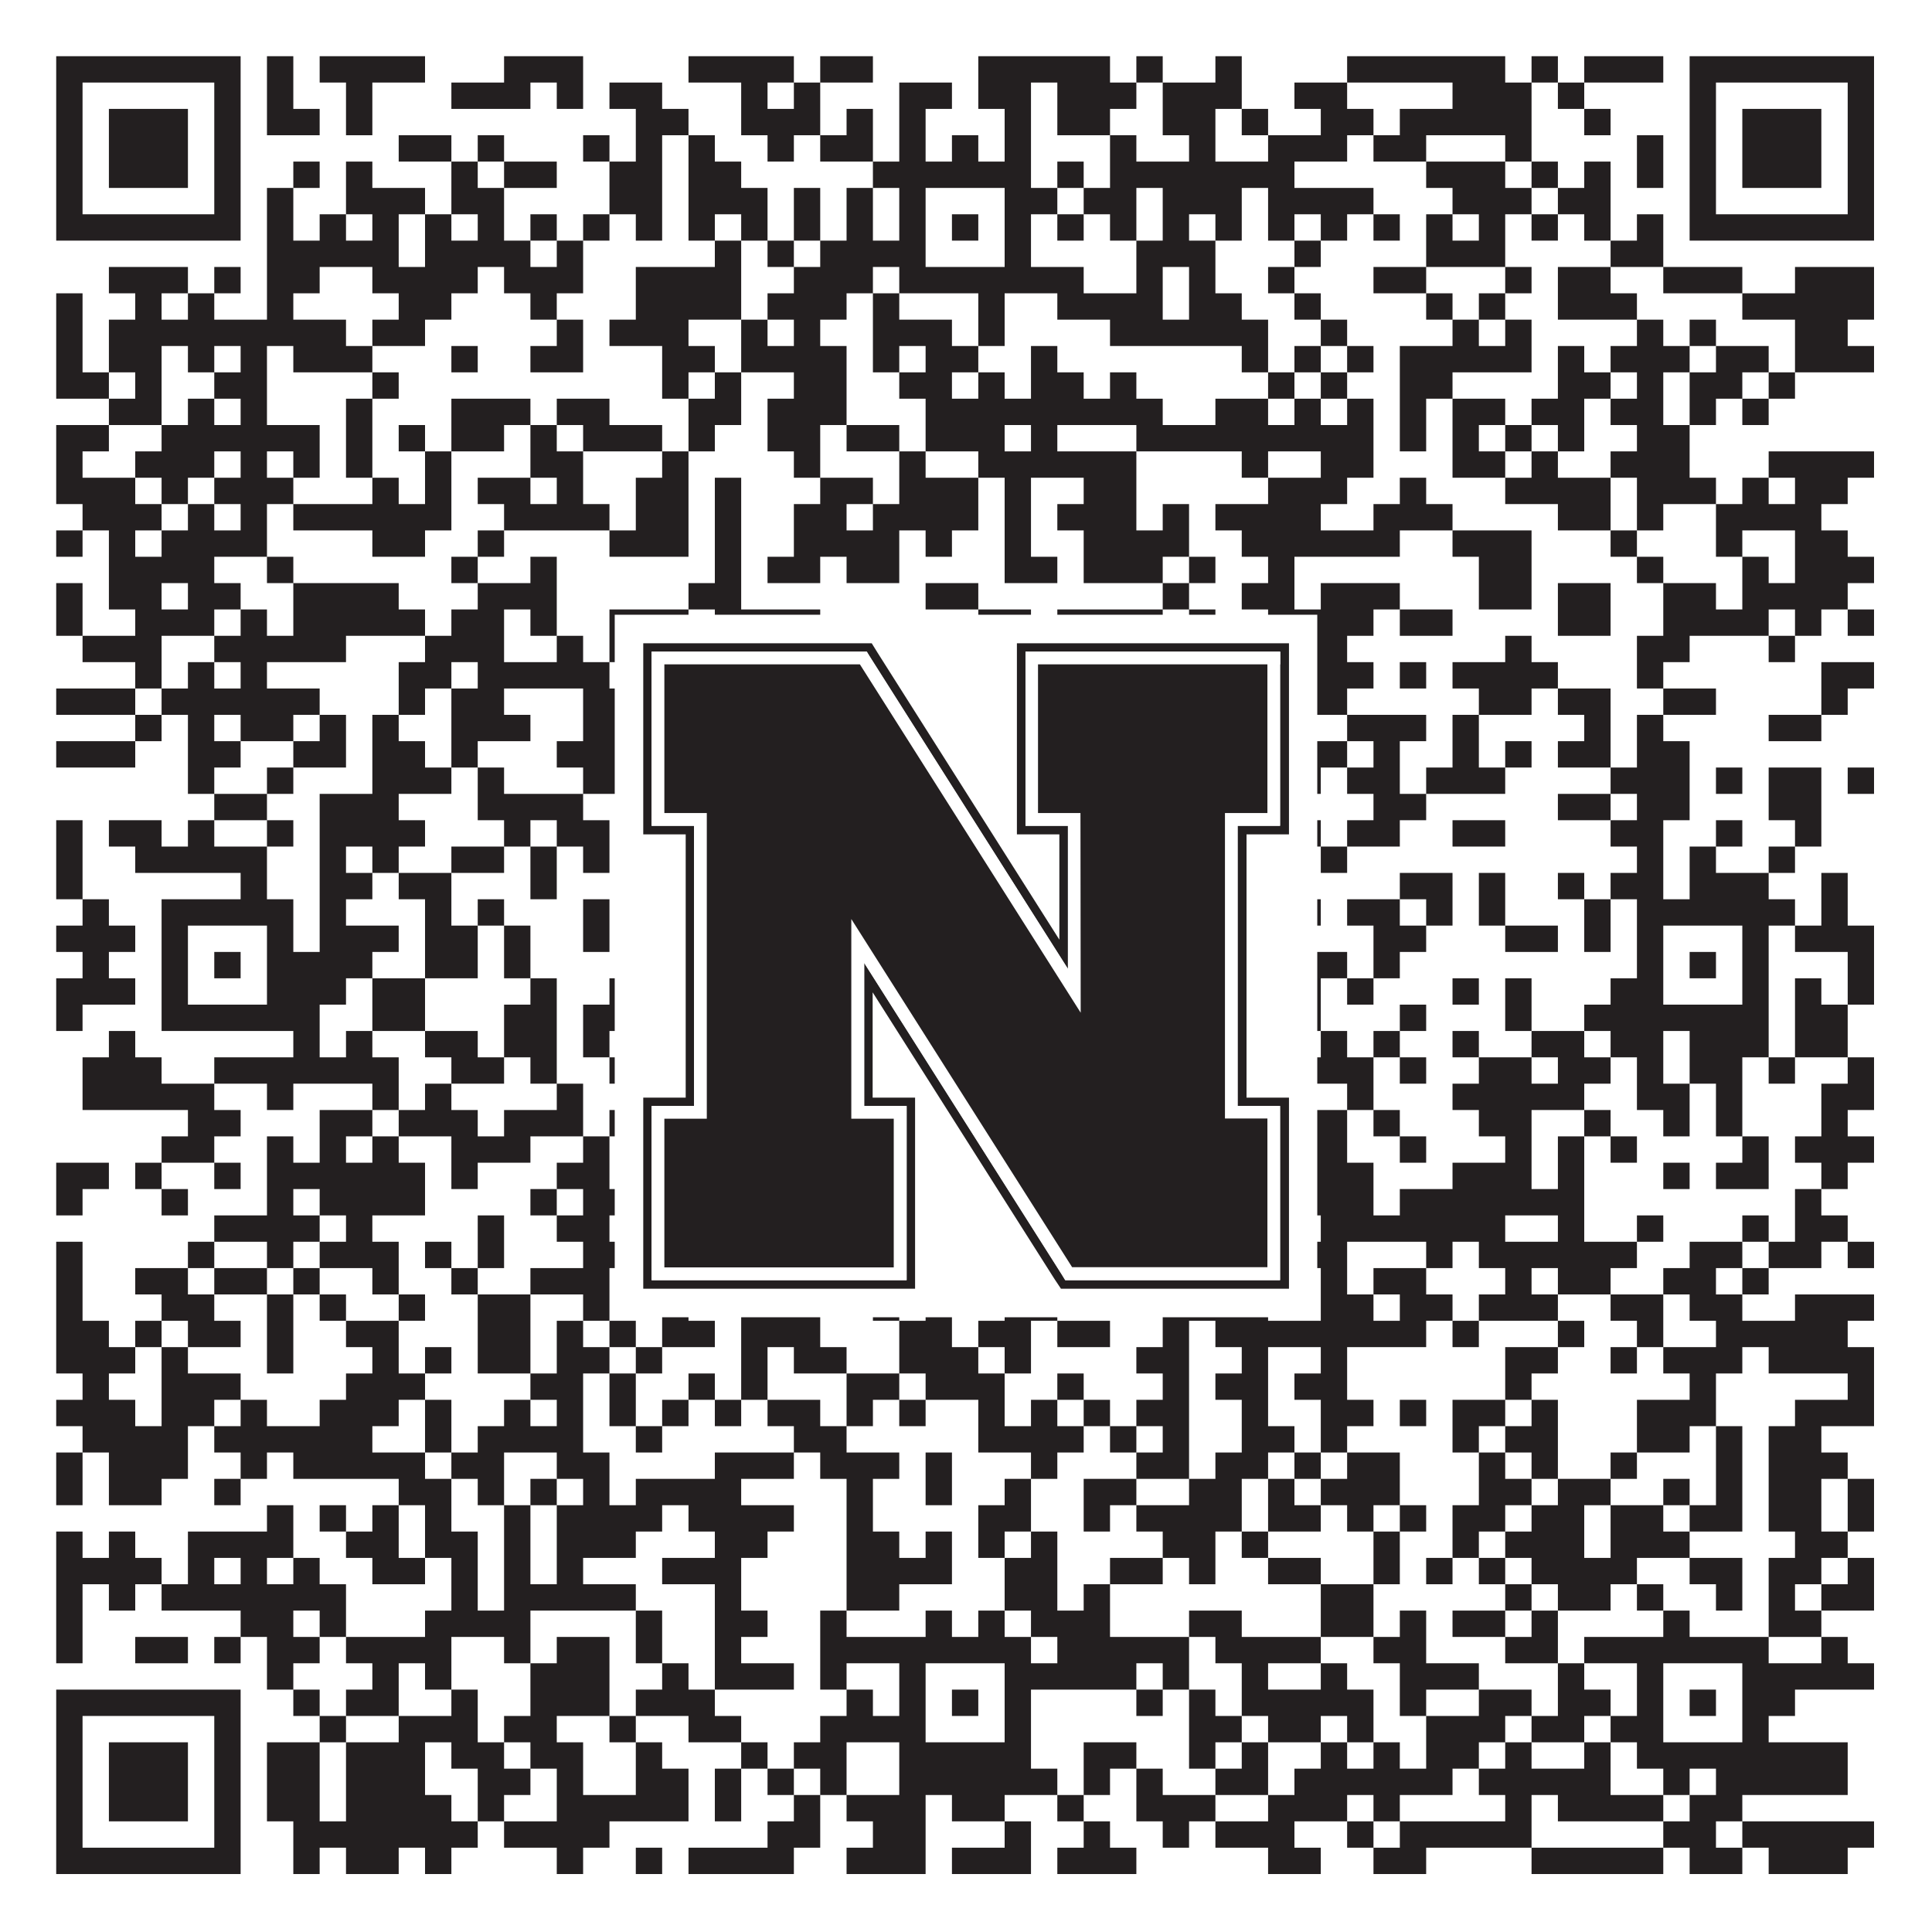 <?xml version="1.0"?>
<svg xmlns="http://www.w3.org/2000/svg" xmlns:xlink="http://www.w3.org/1999/xlink" version="1.1" width="1100px" height="1100px" viewBox="0 0 1100 1100"><rect x="0" y="0" width="1100" height="1100" fill="#ffffff" fill-opacity="1"/><path fill="#231f20" fill-opacity="1" d="M32,32L137,32L137,47L32,47ZM152,32L167,32L167,47L152,47ZM182,32L242,32L242,47L182,47ZM287,32L332,32L332,47L287,47ZM392,32L452,32L452,47L392,47ZM467,32L497,32L497,47L467,47ZM557,32L632,32L632,47L557,47ZM647,32L662,32L662,47L647,47ZM692,32L707,32L707,47L692,47ZM767,32L857,32L857,47L767,47ZM872,32L887,32L887,47L872,47ZM902,32L947,32L947,47L902,47ZM962,32L1067,32L1067,47L962,47ZM32,47L47,47L47,62L32,62ZM122,47L137,47L137,62L122,62ZM152,47L167,47L167,62L152,62ZM197,47L212,47L212,62L197,62ZM257,47L302,47L302,62L257,62ZM317,47L332,47L332,62L317,62ZM347,47L377,47L377,62L347,62ZM422,47L437,47L437,62L422,62ZM452,47L467,47L467,62L452,62ZM512,47L542,47L542,62L512,62ZM557,47L587,47L587,62L557,62ZM602,47L647,47L647,62L602,62ZM662,47L707,47L707,62L662,62ZM737,47L767,47L767,62L737,62ZM827,47L872,47L872,62L827,62ZM887,47L902,47L902,62L887,62ZM962,47L977,47L977,62L962,62ZM1052,47L1067,47L1067,62L1052,62ZM32,62L47,62L47,77L32,77ZM62,62L107,62L107,77L62,77ZM122,62L137,62L137,77L122,77ZM152,62L182,62L182,77L152,77ZM197,62L212,62L212,77L197,77ZM362,62L392,62L392,77L362,77ZM422,62L467,62L467,77L422,77ZM482,62L497,62L497,77L482,77ZM512,62L527,62L527,77L512,77ZM572,62L587,62L587,77L572,77ZM602,62L632,62L632,77L602,77ZM662,62L692,62L692,77L662,77ZM707,62L722,62L722,77L707,77ZM752,62L782,62L782,77L752,77ZM797,62L872,62L872,77L797,77ZM902,62L917,62L917,77L902,77ZM962,62L977,62L977,77L962,77ZM992,62L1037,62L1037,77L992,77ZM1052,62L1067,62L1067,77L1052,77ZM32,77L47,77L47,92L32,92ZM62,77L107,77L107,92L62,92ZM122,77L137,77L137,92L122,92ZM227,77L257,77L257,92L227,92ZM272,77L287,77L287,92L272,92ZM332,77L347,77L347,92L332,92ZM362,77L377,77L377,92L362,92ZM392,77L407,77L407,92L392,92ZM437,77L452,77L452,92L437,92ZM467,77L497,77L497,92L467,92ZM512,77L527,77L527,92L512,92ZM542,77L557,77L557,92L542,92ZM572,77L587,77L587,92L572,92ZM632,77L647,77L647,92L632,92ZM677,77L692,77L692,92L677,92ZM722,77L767,77L767,92L722,92ZM782,77L812,77L812,92L782,92ZM857,77L872,77L872,92L857,92ZM932,77L947,77L947,92L932,92ZM962,77L977,77L977,92L962,92ZM992,77L1037,77L1037,92L992,92ZM1052,77L1067,77L1067,92L1052,92ZM32,92L47,92L47,107L32,107ZM62,92L107,92L107,107L62,107ZM122,92L137,92L137,107L122,107ZM167,92L182,92L182,107L167,107ZM197,92L212,92L212,107L197,107ZM257,92L272,92L272,107L257,107ZM287,92L317,92L317,107L287,107ZM347,92L377,92L377,107L347,107ZM392,92L422,92L422,107L392,107ZM497,92L587,92L587,107L497,107ZM602,92L617,92L617,107L602,107ZM632,92L737,92L737,107L632,107ZM812,92L857,92L857,107L812,107ZM872,92L887,92L887,107L872,107ZM902,92L917,92L917,107L902,107ZM932,92L947,92L947,107L932,107ZM962,92L977,92L977,107L962,107ZM992,92L1037,92L1037,107L992,107ZM1052,92L1067,92L1067,107L1052,107ZM32,107L47,107L47,122L32,122ZM122,107L137,107L137,122L122,122ZM152,107L167,107L167,122L152,122ZM197,107L242,107L242,122L197,122ZM257,107L287,107L287,122L257,122ZM347,107L377,107L377,122L347,122ZM392,107L437,107L437,122L392,122ZM452,107L467,107L467,122L452,122ZM482,107L497,107L497,122L482,122ZM512,107L527,107L527,122L512,122ZM572,107L602,107L602,122L572,122ZM617,107L647,107L647,122L617,122ZM662,107L707,107L707,122L662,122ZM722,107L782,107L782,122L722,122ZM827,107L872,107L872,122L827,122ZM887,107L917,107L917,122L887,122ZM962,107L977,107L977,122L962,122ZM1052,107L1067,107L1067,122L1052,122ZM32,122L137,122L137,137L32,137ZM152,122L167,122L167,137L152,137ZM182,122L197,122L197,137L182,137ZM212,122L227,122L227,137L212,137ZM242,122L257,122L257,137L242,137ZM272,122L287,122L287,137L272,137ZM302,122L317,122L317,137L302,137ZM332,122L347,122L347,137L332,137ZM362,122L377,122L377,137L362,137ZM392,122L407,122L407,137L392,137ZM422,122L437,122L437,137L422,137ZM452,122L467,122L467,137L452,137ZM482,122L497,122L497,137L482,137ZM512,122L527,122L527,137L512,137ZM542,122L557,122L557,137L542,137ZM572,122L587,122L587,137L572,137ZM602,122L617,122L617,137L602,137ZM632,122L647,122L647,137L632,137ZM662,122L677,122L677,137L662,137ZM692,122L707,122L707,137L692,137ZM722,122L737,122L737,137L722,137ZM752,122L767,122L767,137L752,137ZM782,122L797,122L797,137L782,137ZM812,122L827,122L827,137L812,137ZM842,122L857,122L857,137L842,137ZM872,122L887,122L887,137L872,137ZM902,122L917,122L917,137L902,137ZM932,122L947,122L947,137L932,137ZM962,122L1067,122L1067,137L962,137ZM152,137L227,137L227,152L152,152ZM242,137L302,137L302,152L242,152ZM317,137L332,137L332,152L317,152ZM407,137L422,137L422,152L407,152ZM437,137L452,137L452,152L437,152ZM467,137L527,137L527,152L467,152ZM572,137L587,137L587,152L572,152ZM647,137L692,137L692,152L647,152ZM737,137L752,137L752,152L737,152ZM812,137L857,137L857,152L812,152ZM917,137L947,137L947,152L917,152ZM62,152L107,152L107,167L62,167ZM122,152L137,152L137,167L122,167ZM152,152L182,152L182,167L152,167ZM212,152L272,152L272,167L212,167ZM287,152L332,152L332,167L287,167ZM362,152L422,152L422,167L362,167ZM452,152L497,152L497,167L452,167ZM512,152L617,152L617,167L512,167ZM647,152L662,152L662,167L647,167ZM677,152L692,152L692,167L677,167ZM722,152L737,152L737,167L722,167ZM782,152L812,152L812,167L782,167ZM857,152L872,152L872,167L857,167ZM887,152L917,152L917,167L887,167ZM947,152L992,152L992,167L947,167ZM1022,152L1067,152L1067,167L1022,167ZM32,167L47,167L47,182L32,182ZM77,167L92,167L92,182L77,182ZM107,167L122,167L122,182L107,182ZM152,167L167,167L167,182L152,182ZM227,167L257,167L257,182L227,182ZM302,167L317,167L317,182L302,182ZM362,167L422,167L422,182L362,182ZM437,167L482,167L482,182L437,182ZM497,167L512,167L512,182L497,182ZM557,167L572,167L572,182L557,182ZM602,167L662,167L662,182L602,182ZM677,167L707,167L707,182L677,182ZM737,167L752,167L752,182L737,182ZM812,167L827,167L827,182L812,182ZM842,167L857,167L857,182L842,182ZM887,167L932,167L932,182L887,182ZM992,167L1067,167L1067,182L992,182ZM32,182L47,182L47,197L32,197ZM62,182L197,182L197,197L62,197ZM212,182L242,182L242,197L212,197ZM317,182L332,182L332,197L317,197ZM347,182L392,182L392,197L347,197ZM422,182L437,182L437,197L422,197ZM452,182L467,182L467,197L452,197ZM497,182L542,182L542,197L497,197ZM557,182L572,182L572,197L557,197ZM632,182L722,182L722,197L632,197ZM752,182L767,182L767,197L752,197ZM827,182L842,182L842,197L827,197ZM857,182L872,182L872,197L857,197ZM932,182L947,182L947,197L932,197ZM962,182L977,182L977,197L962,197ZM1022,182L1052,182L1052,197L1022,197ZM32,197L47,197L47,212L32,212ZM62,197L92,197L92,212L62,212ZM107,197L122,197L122,212L107,212ZM137,197L152,197L152,212L137,212ZM167,197L212,197L212,212L167,212ZM257,197L272,197L272,212L257,212ZM302,197L332,197L332,212L302,212ZM377,197L407,197L407,212L377,212ZM422,197L482,197L482,212L422,212ZM497,197L512,197L512,212L497,212ZM527,197L557,197L557,212L527,212ZM587,197L602,197L602,212L587,212ZM707,197L722,197L722,212L707,212ZM737,197L752,197L752,212L737,212ZM767,197L782,197L782,212L767,212ZM797,197L872,197L872,212L797,212ZM887,197L902,197L902,212L887,212ZM917,197L962,197L962,212L917,212ZM977,197L1007,197L1007,212L977,212ZM1022,197L1067,197L1067,212L1022,212ZM32,212L62,212L62,227L32,227ZM77,212L92,212L92,227L77,227ZM122,212L152,212L152,227L122,227ZM212,212L227,212L227,227L212,227ZM377,212L392,212L392,227L377,227ZM407,212L422,212L422,227L407,227ZM452,212L482,212L482,227L452,227ZM512,212L542,212L542,227L512,227ZM557,212L572,212L572,227L557,227ZM587,212L617,212L617,227L587,227ZM632,212L647,212L647,227L632,227ZM722,212L737,212L737,227L722,227ZM752,212L767,212L767,227L752,227ZM797,212L827,212L827,227L797,227ZM887,212L917,212L917,227L887,227ZM932,212L947,212L947,227L932,227ZM962,212L992,212L992,227L962,227ZM1007,212L1022,212L1022,227L1007,227ZM62,227L92,227L92,242L62,242ZM107,227L122,227L122,242L107,242ZM137,227L152,227L152,242L137,242ZM197,227L212,227L212,242L197,242ZM257,227L302,227L302,242L257,242ZM317,227L347,227L347,242L317,242ZM392,227L422,227L422,242L392,242ZM437,227L482,227L482,242L437,242ZM527,227L662,227L662,242L527,242ZM692,227L722,227L722,242L692,242ZM737,227L752,227L752,242L737,242ZM767,227L782,227L782,242L767,242ZM797,227L812,227L812,242L797,242ZM827,227L857,227L857,242L827,242ZM872,227L902,227L902,242L872,242ZM917,227L947,227L947,242L917,242ZM962,227L977,227L977,242L962,242ZM992,227L1007,227L1007,242L992,242ZM32,242L62,242L62,257L32,257ZM92,242L182,242L182,257L92,257ZM197,242L212,242L212,257L197,257ZM227,242L242,242L242,257L227,257ZM257,242L287,242L287,257L257,257ZM302,242L317,242L317,257L302,257ZM332,242L377,242L377,257L332,257ZM392,242L407,242L407,257L392,257ZM437,242L467,242L467,257L437,257ZM482,242L512,242L512,257L482,257ZM527,242L572,242L572,257L527,257ZM587,242L602,242L602,257L587,257ZM647,242L782,242L782,257L647,257ZM797,242L812,242L812,257L797,257ZM827,242L842,242L842,257L827,257ZM857,242L872,242L872,257L857,257ZM887,242L902,242L902,257L887,257ZM932,242L962,242L962,257L932,257ZM32,257L47,257L47,272L32,272ZM77,257L122,257L122,272L77,272ZM137,257L152,257L152,272L137,272ZM167,257L182,257L182,272L167,272ZM197,257L212,257L212,272L197,272ZM242,257L257,257L257,272L242,272ZM302,257L332,257L332,272L302,272ZM377,257L392,257L392,272L377,272ZM452,257L467,257L467,272L452,272ZM512,257L527,257L527,272L512,272ZM557,257L647,257L647,272L557,272ZM707,257L722,257L722,272L707,272ZM752,257L782,257L782,272L752,272ZM827,257L857,257L857,272L827,272ZM872,257L887,257L887,272L872,272ZM917,257L962,257L962,272L917,272ZM1007,257L1067,257L1067,272L1007,272ZM32,272L77,272L77,287L32,287ZM92,272L107,272L107,287L92,287ZM122,272L167,272L167,287L122,287ZM212,272L227,272L227,287L212,287ZM242,272L257,272L257,287L242,287ZM272,272L302,272L302,287L272,287ZM317,272L332,272L332,287L317,287ZM362,272L392,272L392,287L362,287ZM407,272L422,272L422,287L407,287ZM467,272L497,272L497,287L467,287ZM512,272L557,272L557,287L512,287ZM572,272L587,272L587,287L572,287ZM617,272L647,272L647,287L617,287ZM722,272L767,272L767,287L722,287ZM797,272L812,272L812,287L797,287ZM857,272L917,272L917,287L857,287ZM932,272L977,272L977,287L932,287ZM992,272L1007,272L1007,287L992,287ZM1022,272L1052,272L1052,287L1022,287ZM47,287L92,287L92,302L47,302ZM107,287L122,287L122,302L107,302ZM137,287L152,287L152,302L137,302ZM167,287L257,287L257,302L167,302ZM287,287L347,287L347,302L287,302ZM362,287L392,287L392,302L362,302ZM407,287L422,287L422,302L407,302ZM452,287L482,287L482,302L452,302ZM497,287L557,287L557,302L497,302ZM572,287L587,287L587,302L572,302ZM602,287L647,287L647,302L602,302ZM662,287L677,287L677,302L662,302ZM692,287L752,287L752,302L692,302ZM782,287L827,287L827,302L782,302ZM887,287L917,287L917,302L887,302ZM932,287L947,287L947,302L932,302ZM977,287L1037,287L1037,302L977,302ZM32,302L47,302L47,317L32,317ZM62,302L77,302L77,317L62,317ZM92,302L152,302L152,317L92,317ZM212,302L242,302L242,317L212,317ZM272,302L287,302L287,317L272,317ZM347,302L392,302L392,317L347,317ZM407,302L422,302L422,317L407,317ZM452,302L512,302L512,317L452,317ZM527,302L542,302L542,317L527,317ZM572,302L587,302L587,317L572,317ZM617,302L677,302L677,317L617,317ZM707,302L797,302L797,317L707,317ZM827,302L872,302L872,317L827,317ZM917,302L932,302L932,317L917,317ZM977,302L992,302L992,317L977,317ZM1022,302L1052,302L1052,317L1022,317ZM62,317L122,317L122,332L62,332ZM152,317L167,317L167,332L152,332ZM257,317L272,317L272,332L257,332ZM302,317L317,317L317,332L302,332ZM407,317L422,317L422,332L407,332ZM437,317L467,317L467,332L437,332ZM482,317L512,317L512,332L482,332ZM572,317L602,317L602,332L572,332ZM617,317L662,317L662,332L617,332ZM677,317L692,317L692,332L677,332ZM722,317L737,317L737,332L722,332ZM842,317L872,317L872,332L842,332ZM932,317L947,317L947,332L932,332ZM992,317L1007,317L1007,332L992,332ZM1022,317L1067,317L1067,332L1022,332ZM32,332L47,332L47,347L32,347ZM62,332L92,332L92,347L62,347ZM107,332L137,332L137,347L107,347ZM167,332L227,332L227,347L167,347ZM272,332L317,332L317,347L272,347ZM392,332L422,332L422,347L392,347ZM527,332L557,332L557,347L527,347ZM662,332L677,332L677,347L662,347ZM707,332L737,332L737,347L707,347ZM752,332L797,332L797,347L752,347ZM842,332L872,332L872,347L842,347ZM887,332L917,332L917,347L887,347ZM947,332L977,332L977,347L947,347ZM992,332L1052,332L1052,347L992,347ZM32,347L47,347L47,362L32,362ZM77,347L122,347L122,362L77,362ZM137,347L152,347L152,362L137,362ZM167,347L242,347L242,362L167,362ZM257,347L287,347L287,362L257,362ZM302,347L317,347L317,362L302,362ZM347,347L392,347L392,362L347,362ZM407,347L467,347L467,362L407,362ZM557,347L587,347L587,362L557,362ZM602,347L662,347L662,362L602,362ZM677,347L692,347L692,362L677,362ZM722,347L782,347L782,362L722,362ZM797,347L827,347L827,362L797,362ZM887,347L917,347L917,362L887,362ZM947,347L1007,347L1007,362L947,362ZM1022,347L1037,347L1037,362L1022,362ZM1052,347L1067,347L1067,362L1052,362ZM47,362L92,362L92,377L47,377ZM122,362L197,362L197,377L122,377ZM242,362L287,362L287,377L242,377ZM317,362L332,362L332,377L317,377ZM347,362L362,362L362,377L347,377ZM407,362L437,362L437,377L407,377ZM452,362L482,362L482,377L452,377ZM497,362L512,362L512,377L497,377ZM542,362L587,362L587,377L542,377ZM617,362L632,362L632,377L617,377ZM647,362L677,362L677,377L647,377ZM707,362L722,362L722,377L707,377ZM737,362L767,362L767,377L737,377ZM857,362L872,362L872,377L857,377ZM932,362L962,362L962,377L932,377ZM1007,362L1022,362L1022,377L1007,377ZM77,377L92,377L92,392L77,392ZM107,377L122,377L122,392L107,392ZM137,377L152,377L152,392L137,392ZM227,377L257,377L257,392L227,392ZM272,377L347,377L347,392L272,392ZM362,377L377,377L377,392L362,392ZM392,377L437,377L437,392L392,392ZM452,377L467,377L467,392L452,392ZM482,377L527,377L527,392L482,392ZM557,377L572,377L572,392L557,392ZM587,377L602,377L602,392L587,392ZM647,377L677,377L677,392L647,392ZM737,377L782,377L782,392L737,392ZM797,377L812,377L812,392L797,392ZM827,377L887,377L887,392L827,392ZM932,377L947,377L947,392L932,392ZM1037,377L1067,377L1067,392L1037,392ZM32,392L77,392L77,407L32,407ZM92,392L182,392L182,407L92,407ZM227,392L242,392L242,407L227,407ZM257,392L287,392L287,407L257,407ZM332,392L392,392L392,407L332,407ZM407,392L422,392L422,407L407,407ZM437,392L467,392L467,407L437,407ZM497,392L512,392L512,407L497,407ZM527,392L542,392L542,407L527,407ZM572,392L602,392L602,407L572,407ZM617,392L662,392L662,407L617,407ZM677,392L707,392L707,407L677,407ZM722,392L767,392L767,407L722,407ZM842,392L872,392L872,407L842,407ZM887,392L917,392L917,407L887,407ZM947,392L977,392L977,407L947,407ZM1037,392L1052,392L1052,407L1037,407ZM77,407L92,407L92,422L77,422ZM107,407L122,407L122,422L107,422ZM137,407L167,407L167,422L137,422ZM182,407L197,407L197,422L182,422ZM212,407L227,407L227,422L212,422ZM257,407L302,407L302,422L257,422ZM332,407L377,407L377,422L332,422ZM407,407L437,407L437,422L407,422ZM452,407L467,407L467,422L452,422ZM497,407L542,407L542,422L497,422ZM572,407L587,407L587,422L572,422ZM602,407L632,407L632,422L602,422ZM647,407L662,407L662,422L647,422ZM707,407L737,407L737,422L707,422ZM767,407L812,407L812,422L767,422ZM827,407L842,407L842,422L827,422ZM902,407L917,407L917,422L902,422ZM932,407L947,407L947,422L932,422ZM1007,407L1037,407L1037,422L1007,422ZM32,422L77,422L77,437L32,437ZM107,422L137,422L137,437L107,437ZM167,422L197,422L197,437L167,437ZM212,422L242,422L242,437L212,437ZM257,422L272,422L272,437L257,437ZM317,422L392,422L392,437L317,437ZM452,422L467,422L467,437L452,437ZM527,422L542,422L542,437L527,437ZM572,422L617,422L617,437L572,437ZM677,422L707,422L707,437L677,437ZM737,422L767,422L767,437L737,437ZM782,422L797,422L797,437L782,437ZM827,422L842,422L842,437L827,437ZM857,422L872,422L872,437L857,437ZM887,422L917,422L917,437L887,437ZM932,422L962,422L962,437L932,437ZM107,437L122,437L122,452L107,452ZM152,437L167,437L167,452L152,452ZM212,437L257,437L257,452L212,452ZM272,437L287,437L287,452L272,452ZM332,437L362,437L362,452L332,452ZM392,437L422,437L422,452L392,452ZM452,437L527,437L527,452L452,452ZM542,437L617,437L617,452L542,452ZM632,437L647,437L647,452L632,452ZM677,437L692,437L692,452L677,452ZM707,437L722,437L722,452L707,452ZM737,437L752,437L752,452L737,452ZM767,437L797,437L797,452L767,452ZM812,437L857,437L857,452L812,452ZM917,437L962,437L962,452L917,452ZM977,437L992,437L992,452L977,452ZM1007,437L1037,437L1037,452L1007,452ZM1052,437L1067,437L1067,452L1052,452ZM122,452L152,452L152,467L122,467ZM182,452L227,452L227,467L182,467ZM272,452L332,452L332,467L272,467ZM437,452L452,452L452,467L437,467ZM467,452L482,452L482,467L467,467ZM497,452L512,452L512,467L497,467ZM527,452L542,452L542,467L527,467ZM587,452L602,452L602,467L587,467ZM617,452L632,452L632,467L617,467ZM647,452L662,452L662,467L647,467ZM677,452L707,452L707,467L677,467ZM722,452L737,452L737,467L722,467ZM782,452L812,452L812,467L782,467ZM887,452L917,452L917,467L887,467ZM932,452L962,452L962,467L932,467ZM1007,452L1037,452L1037,467L1007,467ZM32,467L47,467L47,482L32,482ZM62,467L92,467L92,482L62,482ZM107,467L122,467L122,482L107,482ZM152,467L167,467L167,482L152,482ZM182,467L242,467L242,482L182,482ZM287,467L302,467L302,482L287,482ZM317,467L347,467L347,482L317,482ZM377,467L422,467L422,482L377,482ZM557,467L572,467L572,482L557,482ZM617,467L662,467L662,482L617,482ZM677,467L707,467L707,482L677,482ZM737,467L752,467L752,482L737,482ZM767,467L797,467L797,482L767,482ZM827,467L857,467L857,482L827,482ZM917,467L947,467L947,482L917,482ZM977,467L992,467L992,482L977,482ZM1022,467L1037,467L1037,482L1022,482ZM32,482L47,482L47,497L32,497ZM77,482L152,482L152,497L77,497ZM182,482L197,482L197,497L182,497ZM212,482L227,482L227,497L212,497ZM257,482L287,482L287,497L257,497ZM302,482L317,482L317,497L302,497ZM332,482L347,482L347,497L332,497ZM422,482L437,482L437,497L422,497ZM452,482L467,482L467,497L452,497ZM497,482L512,482L512,497L497,497ZM527,482L542,482L542,497L527,497ZM572,482L587,482L587,497L572,497ZM602,482L647,482L647,497L602,497ZM707,482L722,482L722,497L707,497ZM752,482L767,482L767,497L752,497ZM932,482L947,482L947,497L932,497ZM962,482L977,482L977,497L962,497ZM1007,482L1022,482L1022,497L1007,497ZM32,497L47,497L47,512L32,512ZM137,497L152,497L152,512L137,512ZM182,497L212,497L212,512L182,512ZM227,497L257,497L257,512L227,512ZM302,497L317,497L317,512L302,512ZM422,497L437,497L437,512L422,512ZM467,497L512,497L512,512L467,512ZM527,497L542,497L542,512L527,512ZM557,497L587,497L587,512L557,512ZM602,497L692,497L692,512L602,512ZM797,497L827,497L827,512L797,512ZM842,497L857,497L857,512L842,512ZM887,497L902,497L902,512L887,512ZM917,497L947,497L947,512L917,512ZM962,497L1007,497L1007,512L962,512ZM1037,497L1052,497L1052,512L1037,512ZM47,512L62,512L62,527L47,527ZM92,512L167,512L167,527L92,527ZM182,512L197,512L197,527L182,527ZM242,512L257,512L257,527L242,527ZM272,512L287,512L287,527L272,527ZM332,512L347,512L347,527L332,527ZM392,512L407,512L407,527L392,527ZM422,512L452,512L452,527L422,527ZM482,512L632,512L632,527L482,527ZM662,512L677,512L677,527L662,527ZM737,512L752,512L752,527L737,527ZM767,512L797,512L797,527L767,527ZM812,512L827,512L827,527L812,527ZM842,512L857,512L857,527L842,527ZM902,512L917,512L917,527L902,527ZM932,512L1022,512L1022,527L932,527ZM1037,512L1052,512L1052,527L1037,527ZM32,527L77,527L77,542L32,542ZM92,527L107,527L107,542L92,542ZM152,527L167,527L167,542L152,542ZM182,527L227,527L227,542L182,542ZM242,527L272,527L272,542L242,542ZM287,527L302,527L302,542L287,542ZM332,527L347,527L347,542L332,542ZM377,527L422,527L422,542L377,542ZM512,527L527,527L527,542L512,542ZM572,527L632,527L632,542L572,542ZM782,527L812,527L812,542L782,542ZM857,527L887,527L887,542L857,542ZM902,527L917,527L917,542L902,542ZM932,527L947,527L947,542L932,542ZM992,527L1007,527L1007,542L992,542ZM1022,527L1067,527L1067,542L1022,542ZM47,542L62,542L62,557L47,557ZM92,542L107,542L107,557L92,557ZM122,542L137,542L137,557L122,557ZM152,542L212,542L212,557L152,557ZM242,542L272,542L272,557L242,557ZM287,542L302,542L302,557L287,557ZM362,542L407,542L407,557L362,557ZM422,542L452,542L452,557L422,557ZM467,542L482,542L482,557L467,557ZM512,542L527,542L527,557L512,557ZM542,542L557,542L557,557L542,557ZM572,542L617,542L617,557L572,557ZM677,542L692,542L692,557L677,557ZM707,542L767,542L767,557L707,557ZM782,542L797,542L797,557L782,557ZM932,542L947,542L947,557L932,557ZM962,542L977,542L977,557L962,557ZM992,542L1007,542L1007,557L992,557ZM1052,542L1067,542L1067,557L1052,557ZM32,557L77,557L77,572L32,572ZM92,557L107,557L107,572L92,572ZM152,557L197,557L197,572L152,572ZM212,557L242,557L242,572L212,572ZM302,557L317,557L317,572L302,572ZM347,557L377,557L377,572L347,572ZM392,557L422,557L422,572L392,572ZM437,557L467,557L467,572L437,572ZM512,557L527,557L527,572L512,572ZM572,557L602,557L602,572L572,572ZM647,557L662,557L662,572L647,572ZM707,557L722,557L722,572L707,572ZM737,557L752,557L752,572L737,572ZM767,557L782,557L782,572L767,572ZM827,557L842,557L842,572L827,572ZM857,557L872,557L872,572L857,572ZM917,557L947,557L947,572L917,572ZM992,557L1007,557L1007,572L992,572ZM1022,557L1037,557L1037,572L1022,572ZM1052,557L1067,557L1067,572L1052,572ZM32,572L47,572L47,587L32,587ZM92,572L182,572L182,587L92,587ZM212,572L242,572L242,587L212,587ZM287,572L317,572L317,587L287,587ZM332,572L362,572L362,587L332,587ZM392,572L437,572L437,587L392,587ZM452,572L482,572L482,587L452,587ZM512,572L617,572L617,587L512,587ZM647,572L677,572L677,587L647,587ZM737,572L752,572L752,587L737,587ZM797,572L812,572L812,587L797,587ZM857,572L872,572L872,587L857,587ZM902,572L1007,572L1007,587L902,587ZM1022,572L1052,572L1052,587L1022,587ZM62,587L77,587L77,602L62,602ZM167,587L182,587L182,602L167,602ZM197,587L212,587L212,602L197,602ZM242,587L272,587L272,602L242,602ZM287,587L317,587L317,602L287,602ZM332,587L347,587L347,602L332,602ZM377,587L422,587L422,602L377,602ZM452,587L467,587L467,602L452,602ZM482,587L512,587L512,602L482,602ZM542,587L557,587L557,602L542,602ZM587,587L617,587L617,602L587,602ZM632,587L647,587L647,602L632,602ZM662,587L677,587L677,602L662,602ZM707,587L722,587L722,602L707,602ZM752,587L767,587L767,602L752,602ZM782,587L797,587L797,602L782,602ZM827,587L842,587L842,602L827,602ZM872,587L902,587L902,602L872,602ZM917,587L947,587L947,602L917,602ZM962,587L1007,587L1007,602L962,602ZM1022,587L1052,587L1052,602L1022,602ZM47,602L92,602L92,617L47,617ZM122,602L227,602L227,617L122,617ZM257,602L287,602L287,617L257,617ZM302,602L317,602L317,617L302,617ZM347,602L362,602L362,617L347,617ZM422,602L512,602L512,617L422,617ZM527,602L542,602L542,617L527,617ZM602,602L632,602L632,617L602,617ZM647,602L707,602L707,617L647,617ZM737,602L782,602L782,617L737,617ZM797,602L812,602L812,617L797,617ZM842,602L872,602L872,617L842,617ZM887,602L917,602L917,617L887,617ZM932,602L947,602L947,617L932,617ZM962,602L992,602L992,617L962,617ZM1007,602L1022,602L1022,617L1007,617ZM1052,602L1067,602L1067,617L1052,617ZM47,617L122,617L122,632L47,632ZM152,617L167,617L167,632L152,632ZM212,617L227,617L227,632L212,632ZM242,617L257,617L257,632L242,632ZM317,617L332,617L332,632L317,632ZM362,617L407,617L407,632L362,632ZM437,617L452,617L452,632L437,632ZM467,617L482,617L482,632L467,632ZM527,617L572,617L572,632L527,632ZM602,617L617,617L617,632L602,632ZM632,617L662,617L662,632L632,632ZM677,617L722,617L722,632L677,632ZM767,617L782,617L782,632L767,632ZM827,617L902,617L902,632L827,632ZM932,617L962,617L962,632L932,632ZM977,617L992,617L992,632L977,632ZM1037,617L1067,617L1067,632L1037,632ZM107,632L137,632L137,647L107,647ZM182,632L212,632L212,647L182,647ZM227,632L272,632L272,647L227,647ZM287,632L332,632L332,647L287,647ZM347,632L362,632L362,647L347,647ZM392,632L437,632L437,647L392,647ZM482,632L512,632L512,647L482,647ZM587,632L602,632L602,647L587,647ZM632,632L647,632L647,647L632,647ZM677,632L692,632L692,647L677,647ZM707,632L722,632L722,647L707,647ZM737,632L767,632L767,647L737,647ZM782,632L797,632L797,647L782,647ZM842,632L872,632L872,647L842,647ZM902,632L917,632L917,647L902,647ZM947,632L962,632L962,647L947,647ZM977,632L992,632L992,647L977,647ZM1037,632L1052,632L1052,647L1037,647ZM92,647L122,647L122,662L92,662ZM152,647L167,647L167,662L152,662ZM182,647L197,647L197,662L182,662ZM212,647L227,647L227,662L212,662ZM257,647L302,647L302,662L257,662ZM332,647L347,647L347,662L332,662ZM377,647L407,647L407,662L377,662ZM467,647L482,647L482,662L467,662ZM527,647L542,647L542,662L527,662ZM557,647L572,647L572,662L557,662ZM587,647L632,647L632,662L587,662ZM662,647L677,647L677,662L662,662ZM692,647L722,647L722,662L692,662ZM737,647L767,647L767,662L737,662ZM797,647L812,647L812,662L797,662ZM857,647L872,647L872,662L857,662ZM887,647L902,647L902,662L887,662ZM917,647L932,647L932,662L917,662ZM992,647L1007,647L1007,662L992,662ZM1022,647L1067,647L1067,662L1022,662ZM32,662L62,662L62,677L32,677ZM77,662L92,662L92,677L77,677ZM122,662L137,662L137,677L122,677ZM152,662L242,662L242,677L152,677ZM257,662L272,662L272,677L257,677ZM317,662L347,662L347,677L317,677ZM362,662L407,662L407,677L362,677ZM422,662L452,662L452,677L422,677ZM467,662L512,662L512,677L467,677ZM527,662L557,662L557,677L527,677ZM572,662L587,662L587,677L572,677ZM602,662L632,662L632,677L602,677ZM647,662L662,662L662,677L647,677ZM707,662L782,662L782,677L707,677ZM827,662L872,662L872,677L827,677ZM887,662L902,662L902,677L887,677ZM947,662L962,662L962,677L947,677ZM977,662L1007,662L1007,677L977,677ZM1037,662L1052,662L1052,677L1037,677ZM32,677L47,677L47,692L32,692ZM92,677L107,677L107,692L92,692ZM152,677L167,677L167,692L152,692ZM182,677L242,677L242,692L182,692ZM302,677L317,677L317,692L302,692ZM332,677L362,677L362,692L332,692ZM377,677L422,677L422,692L377,692ZM512,677L527,677L527,692L512,692ZM542,677L557,677L557,692L542,692ZM572,677L602,677L602,692L572,692ZM677,677L782,677L782,692L677,692ZM797,677L902,677L902,692L797,692ZM1022,677L1037,677L1037,692L1022,692ZM122,692L182,692L182,707L122,707ZM197,692L212,692L212,707L197,707ZM272,692L287,692L287,707L272,707ZM317,692L347,692L347,707L317,707ZM377,692L392,692L392,707L377,707ZM407,692L422,692L422,707L407,707ZM482,692L527,692L527,707L482,707ZM572,692L587,692L587,707L572,707ZM617,692L647,692L647,707L617,707ZM662,692L707,692L707,707L662,707ZM752,692L857,692L857,707L752,707ZM887,692L902,692L902,707L887,707ZM932,692L947,692L947,707L932,707ZM992,692L1007,692L1007,707L992,707ZM1022,692L1052,692L1052,707L1022,707ZM32,707L47,707L47,722L32,722ZM107,707L122,707L122,722L107,722ZM152,707L167,707L167,722L152,722ZM182,707L227,707L227,722L182,722ZM242,707L257,707L257,722L242,722ZM272,707L287,707L287,722L272,722ZM332,707L362,707L362,722L332,722ZM377,707L392,707L392,722L377,722ZM467,707L482,707L482,722L467,722ZM497,707L527,707L527,722L497,722ZM557,707L572,707L572,722L557,722ZM602,707L632,707L632,722L602,722ZM662,707L767,707L767,722L662,722ZM812,707L827,707L827,722L812,722ZM842,707L932,707L932,722L842,722ZM962,707L992,707L992,722L962,722ZM1007,707L1037,707L1037,722L1007,722ZM1052,707L1067,707L1067,722L1052,722ZM32,722L47,722L47,737L32,737ZM77,722L107,722L107,737L77,737ZM122,722L152,722L152,737L122,737ZM167,722L182,722L182,737L167,737ZM212,722L227,722L227,737L212,737ZM257,722L272,722L272,737L257,737ZM302,722L347,722L347,737L302,737ZM422,722L437,722L437,737L422,737ZM482,722L497,722L497,737L482,737ZM527,722L572,722L572,737L527,737ZM587,722L617,722L617,737L587,737ZM632,722L647,722L647,737L632,737ZM662,722L677,722L677,737L662,737ZM692,722L737,722L737,737L692,737ZM752,722L767,722L767,737L752,737ZM782,722L812,722L812,737L782,737ZM857,722L872,722L872,737L857,737ZM887,722L917,722L917,737L887,737ZM947,722L977,722L977,737L947,737ZM992,722L1007,722L1007,737L992,737ZM32,737L47,737L47,752L32,752ZM92,737L122,737L122,752L92,752ZM152,737L167,737L167,752L152,752ZM182,737L197,737L197,752L182,752ZM227,737L242,737L242,752L227,752ZM272,737L302,737L302,752L272,752ZM332,737L347,737L347,752L332,752ZM377,737L392,737L392,752L377,752ZM422,737L467,737L467,752L422,752ZM497,737L512,737L512,752L497,752ZM527,737L542,737L542,752L527,752ZM572,737L602,737L602,752L572,752ZM662,737L722,737L722,752L662,752ZM752,737L782,737L782,752L752,752ZM797,737L827,737L827,752L797,752ZM842,737L887,737L887,752L842,752ZM917,737L947,737L947,752L917,752ZM962,737L992,737L992,752L962,752ZM1022,737L1067,737L1067,752L1022,752ZM32,752L62,752L62,767L32,767ZM77,752L92,752L92,767L77,767ZM107,752L137,752L137,767L107,767ZM152,752L167,752L167,767L152,767ZM197,752L227,752L227,767L197,767ZM272,752L302,752L302,767L272,767ZM317,752L332,752L332,767L317,767ZM347,752L362,752L362,767L347,767ZM377,752L407,752L407,767L377,767ZM422,752L467,752L467,767L422,767ZM512,752L542,752L542,767L512,767ZM557,752L587,752L587,767L557,767ZM602,752L632,752L632,767L602,767ZM662,752L677,752L677,767L662,767ZM692,752L812,752L812,767L692,767ZM827,752L842,752L842,767L827,767ZM887,752L902,752L902,767L887,767ZM932,752L947,752L947,767L932,767ZM977,752L1052,752L1052,767L977,767ZM32,767L77,767L77,782L32,782ZM92,767L107,767L107,782L92,782ZM152,767L167,767L167,782L152,782ZM212,767L227,767L227,782L212,782ZM242,767L257,767L257,782L242,782ZM272,767L302,767L302,782L272,782ZM317,767L347,767L347,782L317,782ZM362,767L377,767L377,782L362,782ZM422,767L437,767L437,782L422,782ZM452,767L482,767L482,782L452,782ZM512,767L557,767L557,782L512,782ZM572,767L587,767L587,782L572,782ZM647,767L677,767L677,782L647,782ZM707,767L722,767L722,782L707,782ZM752,767L767,767L767,782L752,782ZM857,767L887,767L887,782L857,782ZM917,767L932,767L932,782L917,782ZM947,767L992,767L992,782L947,782ZM1007,767L1067,767L1067,782L1007,782ZM47,782L62,782L62,797L47,797ZM92,782L137,782L137,797L92,797ZM197,782L242,782L242,797L197,797ZM302,782L332,782L332,797L302,797ZM347,782L362,782L362,797L347,797ZM392,782L407,782L407,797L392,797ZM422,782L437,782L437,797L422,797ZM482,782L512,782L512,797L482,797ZM527,782L572,782L572,797L527,797ZM602,782L617,782L617,797L602,797ZM662,782L677,782L677,797L662,797ZM692,782L722,782L722,797L692,797ZM737,782L767,782L767,797L737,797ZM857,782L872,782L872,797L857,797ZM962,782L977,782L977,797L962,797ZM1052,782L1067,782L1067,797L1052,797ZM32,797L77,797L77,812L32,812ZM92,797L122,797L122,812L92,812ZM137,797L152,797L152,812L137,812ZM182,797L227,797L227,812L182,812ZM242,797L257,797L257,812L242,812ZM287,797L302,797L302,812L287,812ZM317,797L332,797L332,812L317,812ZM347,797L362,797L362,812L347,812ZM377,797L392,797L392,812L377,812ZM407,797L422,797L422,812L407,812ZM437,797L467,797L467,812L437,812ZM482,797L497,797L497,812L482,812ZM512,797L527,797L527,812L512,812ZM557,797L572,797L572,812L557,812ZM587,797L602,797L602,812L587,812ZM617,797L632,797L632,812L617,812ZM647,797L677,797L677,812L647,812ZM707,797L722,797L722,812L707,812ZM752,797L782,797L782,812L752,812ZM797,797L812,797L812,812L797,812ZM827,797L857,797L857,812L827,812ZM872,797L887,797L887,812L872,812ZM932,797L977,797L977,812L932,812ZM1022,797L1067,797L1067,812L1022,812ZM47,812L107,812L107,827L47,827ZM122,812L212,812L212,827L122,827ZM242,812L257,812L257,827L242,827ZM272,812L332,812L332,827L272,827ZM362,812L377,812L377,827L362,827ZM452,812L482,812L482,827L452,827ZM557,812L617,812L617,827L557,827ZM632,812L647,812L647,827L632,827ZM662,812L677,812L677,827L662,827ZM707,812L737,812L737,827L707,827ZM752,812L767,812L767,827L752,827ZM827,812L842,812L842,827L827,827ZM857,812L887,812L887,827L857,827ZM932,812L962,812L962,827L932,827ZM977,812L992,812L992,827L977,827ZM1007,812L1037,812L1037,827L1007,827ZM32,827L47,827L47,842L32,842ZM62,827L107,827L107,842L62,842ZM137,827L152,827L152,842L137,842ZM167,827L242,827L242,842L167,842ZM257,827L287,827L287,842L257,842ZM317,827L347,827L347,842L317,842ZM407,827L452,827L452,842L407,842ZM467,827L512,827L512,842L467,842ZM527,827L542,827L542,842L527,842ZM587,827L602,827L602,842L587,842ZM647,827L677,827L677,842L647,842ZM692,827L722,827L722,842L692,842ZM737,827L752,827L752,842L737,842ZM767,827L797,827L797,842L767,842ZM842,827L857,827L857,842L842,842ZM872,827L887,827L887,842L872,842ZM917,827L932,827L932,842L917,842ZM977,827L992,827L992,842L977,842ZM1007,827L1052,827L1052,842L1007,842ZM32,842L47,842L47,857L32,857ZM62,842L92,842L92,857L62,857ZM122,842L137,842L137,857L122,857ZM227,842L257,842L257,857L227,857ZM272,842L287,842L287,857L272,857ZM302,842L317,842L317,857L302,857ZM332,842L347,842L347,857L332,857ZM362,842L422,842L422,857L362,857ZM482,842L497,842L497,857L482,857ZM527,842L542,842L542,857L527,857ZM572,842L587,842L587,857L572,857ZM617,842L647,842L647,857L617,857ZM677,842L707,842L707,857L677,857ZM722,842L737,842L737,857L722,857ZM752,842L797,842L797,857L752,857ZM842,842L872,842L872,857L842,857ZM887,842L917,842L917,857L887,857ZM947,842L962,842L962,857L947,857ZM977,842L992,842L992,857L977,857ZM1007,842L1037,842L1037,857L1007,857ZM1052,842L1067,842L1067,857L1052,857ZM152,857L167,857L167,872L152,872ZM182,857L197,857L197,872L182,872ZM212,857L227,857L227,872L212,872ZM242,857L257,857L257,872L242,872ZM287,857L302,857L302,872L287,872ZM317,857L377,857L377,872L317,872ZM392,857L452,857L452,872L392,872ZM482,857L497,857L497,872L482,872ZM557,857L587,857L587,872L557,872ZM617,857L632,857L632,872L617,872ZM647,857L707,857L707,872L647,872ZM722,857L752,857L752,872L722,872ZM767,857L782,857L782,872L767,872ZM797,857L812,857L812,872L797,872ZM827,857L857,857L857,872L827,872ZM872,857L902,857L902,872L872,872ZM917,857L947,857L947,872L917,872ZM962,857L992,857L992,872L962,872ZM1007,857L1037,857L1037,872L1007,872ZM1052,857L1067,857L1067,872L1052,872ZM32,872L47,872L47,887L32,887ZM62,872L77,872L77,887L62,887ZM107,872L167,872L167,887L107,887ZM197,872L227,872L227,887L197,887ZM242,872L272,872L272,887L242,887ZM287,872L302,872L302,887L287,887ZM317,872L362,872L362,887L317,887ZM407,872L437,872L437,887L407,887ZM482,872L512,872L512,887L482,887ZM527,872L542,872L542,887L527,887ZM557,872L572,872L572,887L557,887ZM587,872L602,872L602,887L587,887ZM662,872L692,872L692,887L662,887ZM707,872L722,872L722,887L707,887ZM782,872L797,872L797,887L782,887ZM827,872L842,872L842,887L827,887ZM857,872L902,872L902,887L857,887ZM917,872L962,872L962,887L917,887ZM1022,872L1052,872L1052,887L1022,887ZM32,887L92,887L92,902L32,902ZM107,887L122,887L122,902L107,902ZM137,887L152,887L152,902L137,902ZM167,887L182,887L182,902L167,902ZM212,887L242,887L242,902L212,902ZM257,887L272,887L272,902L257,902ZM287,887L302,887L302,902L287,902ZM317,887L332,887L332,902L317,902ZM377,887L422,887L422,902L377,902ZM482,887L542,887L542,902L482,902ZM572,887L602,887L602,902L572,902ZM632,887L662,887L662,902L632,902ZM677,887L692,887L692,902L677,902ZM722,887L752,887L752,902L722,902ZM782,887L797,887L797,902L782,902ZM812,887L827,887L827,902L812,902ZM842,887L857,887L857,902L842,902ZM872,887L932,887L932,902L872,902ZM962,887L992,887L992,902L962,902ZM1007,887L1037,887L1037,902L1007,902ZM1052,887L1067,887L1067,902L1052,902ZM32,902L47,902L47,917L32,917ZM62,902L77,902L77,917L62,917ZM92,902L197,902L197,917L92,917ZM257,902L272,902L272,917L257,917ZM287,902L362,902L362,917L287,917ZM407,902L422,902L422,917L407,917ZM482,902L512,902L512,917L482,917ZM572,902L602,902L602,917L572,917ZM617,902L632,902L632,917L617,917ZM752,902L782,902L782,917L752,917ZM857,902L872,902L872,917L857,917ZM887,902L917,902L917,917L887,917ZM932,902L947,902L947,917L932,917ZM977,902L992,902L992,917L977,917ZM1007,902L1022,902L1022,917L1007,917ZM1037,902L1067,902L1067,917L1037,917ZM32,917L47,917L47,932L32,932ZM137,917L167,917L167,932L137,932ZM182,917L197,917L197,932L182,932ZM242,917L302,917L302,932L242,932ZM362,917L377,917L377,932L362,932ZM407,917L437,917L437,932L407,932ZM467,917L482,917L482,932L467,932ZM527,917L542,917L542,932L527,932ZM557,917L572,917L572,932L557,932ZM587,917L632,917L632,932L587,932ZM677,917L707,917L707,932L677,932ZM752,917L782,917L782,932L752,932ZM797,917L812,917L812,932L797,932ZM827,917L857,917L857,932L827,932ZM872,917L887,917L887,932L872,932ZM947,917L962,917L962,932L947,932ZM1007,917L1037,917L1037,932L1007,932ZM32,932L47,932L47,947L32,947ZM77,932L107,932L107,947L77,947ZM122,932L137,932L137,947L122,947ZM152,932L182,932L182,947L152,947ZM197,932L257,932L257,947L197,947ZM287,932L302,932L302,947L287,947ZM317,932L347,932L347,947L317,947ZM362,932L377,932L377,947L362,947ZM407,932L422,932L422,947L407,947ZM467,932L587,932L587,947L467,947ZM602,932L677,932L677,947L602,947ZM692,932L752,932L752,947L692,947ZM782,932L812,932L812,947L782,947ZM857,932L887,932L887,947L857,947ZM902,932L1007,932L1007,947L902,947ZM1037,932L1052,932L1052,947L1037,947ZM152,947L167,947L167,962L152,962ZM212,947L227,947L227,962L212,962ZM242,947L257,947L257,962L242,962ZM302,947L347,947L347,962L302,962ZM377,947L392,947L392,962L377,962ZM407,947L452,947L452,962L407,962ZM467,947L482,947L482,962L467,962ZM512,947L527,947L527,962L512,962ZM572,947L647,947L647,962L572,962ZM662,947L677,947L677,962L662,962ZM707,947L722,947L722,962L707,962ZM752,947L767,947L767,962L752,962ZM797,947L842,947L842,962L797,962ZM887,947L902,947L902,962L887,962ZM932,947L947,947L947,962L932,962ZM992,947L1067,947L1067,962L992,962ZM32,962L137,962L137,977L32,977ZM167,962L182,962L182,977L167,977ZM197,962L227,962L227,977L197,977ZM257,962L272,962L272,977L257,977ZM302,962L347,962L347,977L302,977ZM362,962L407,962L407,977L362,977ZM482,962L497,962L497,977L482,977ZM512,962L527,962L527,977L512,977ZM542,962L557,962L557,977L542,977ZM572,962L587,962L587,977L572,977ZM647,962L662,962L662,977L647,977ZM677,962L692,962L692,977L677,977ZM707,962L782,962L782,977L707,977ZM797,962L812,962L812,977L797,977ZM842,962L872,962L872,977L842,977ZM887,962L917,962L917,977L887,977ZM932,962L947,962L947,977L932,977ZM962,962L977,962L977,977L962,977ZM992,962L1022,962L1022,977L992,977ZM32,977L47,977L47,992L32,992ZM122,977L137,977L137,992L122,992ZM182,977L197,977L197,992L182,992ZM227,977L272,977L272,992L227,992ZM287,977L317,977L317,992L287,992ZM347,977L362,977L362,992L347,992ZM392,977L422,977L422,992L392,992ZM467,977L527,977L527,992L467,992ZM572,977L587,977L587,992L572,992ZM677,977L707,977L707,992L677,992ZM722,977L752,977L752,992L722,992ZM767,977L782,977L782,992L767,992ZM812,977L857,977L857,992L812,992ZM872,977L902,977L902,992L872,992ZM917,977L947,977L947,992L917,992ZM992,977L1007,977L1007,992L992,992ZM32,992L47,992L47,1007L32,1007ZM62,992L107,992L107,1007L62,1007ZM122,992L137,992L137,1007L122,1007ZM152,992L182,992L182,1007L152,1007ZM197,992L242,992L242,1007L197,1007ZM257,992L287,992L287,1007L257,1007ZM302,992L332,992L332,1007L302,1007ZM362,992L377,992L377,1007L362,1007ZM422,992L437,992L437,1007L422,1007ZM452,992L482,992L482,1007L452,1007ZM512,992L587,992L587,1007L512,1007ZM617,992L647,992L647,1007L617,1007ZM677,992L692,992L692,1007L677,1007ZM707,992L722,992L722,1007L707,1007ZM752,992L767,992L767,1007L752,1007ZM782,992L797,992L797,1007L782,1007ZM812,992L842,992L842,1007L812,1007ZM857,992L872,992L872,1007L857,1007ZM902,992L917,992L917,1007L902,1007ZM932,992L1052,992L1052,1007L932,1007ZM32,1007L47,1007L47,1022L32,1022ZM62,1007L107,1007L107,1022L62,1022ZM122,1007L137,1007L137,1022L122,1022ZM152,1007L182,1007L182,1022L152,1022ZM197,1007L242,1007L242,1022L197,1022ZM272,1007L302,1007L302,1022L272,1022ZM317,1007L332,1007L332,1022L317,1022ZM362,1007L392,1007L392,1022L362,1022ZM407,1007L422,1007L422,1022L407,1022ZM437,1007L452,1007L452,1022L437,1022ZM467,1007L482,1007L482,1022L467,1022ZM512,1007L602,1007L602,1022L512,1022ZM617,1007L632,1007L632,1022L617,1022ZM647,1007L662,1007L662,1022L647,1022ZM692,1007L722,1007L722,1022L692,1022ZM737,1007L827,1007L827,1022L737,1022ZM842,1007L917,1007L917,1022L842,1022ZM947,1007L962,1007L962,1022L947,1022ZM977,1007L1052,1007L1052,1022L977,1022ZM32,1022L47,1022L47,1037L32,1037ZM62,1022L107,1022L107,1037L62,1037ZM122,1022L137,1022L137,1037L122,1037ZM152,1022L182,1022L182,1037L152,1037ZM197,1022L257,1022L257,1037L197,1037ZM272,1022L287,1022L287,1037L272,1037ZM317,1022L392,1022L392,1037L317,1037ZM407,1022L422,1022L422,1037L407,1037ZM452,1022L467,1022L467,1037L452,1037ZM482,1022L527,1022L527,1037L482,1037ZM542,1022L572,1022L572,1037L542,1037ZM602,1022L617,1022L617,1037L602,1037ZM647,1022L692,1022L692,1037L647,1037ZM722,1022L767,1022L767,1037L722,1037ZM782,1022L797,1022L797,1037L782,1037ZM857,1022L872,1022L872,1037L857,1037ZM887,1022L947,1022L947,1037L887,1037ZM962,1022L992,1022L992,1037L962,1037ZM32,1037L47,1037L47,1052L32,1052ZM122,1037L137,1037L137,1052L122,1052ZM167,1037L272,1037L272,1052L167,1052ZM287,1037L347,1037L347,1052L287,1052ZM437,1037L467,1037L467,1052L437,1052ZM497,1037L527,1037L527,1052L497,1052ZM572,1037L587,1037L587,1052L572,1052ZM617,1037L632,1037L632,1052L617,1052ZM662,1037L677,1037L677,1052L662,1052ZM692,1037L737,1037L737,1052L692,1052ZM767,1037L782,1037L782,1052L767,1052ZM797,1037L872,1037L872,1052L797,1052ZM947,1037L977,1037L977,1052L947,1052ZM992,1037L1067,1037L1067,1052L992,1052ZM32,1052L137,1052L137,1067L32,1067ZM167,1052L182,1052L182,1067L167,1067ZM197,1052L227,1052L227,1067L197,1067ZM242,1052L257,1052L257,1067L242,1067ZM317,1052L332,1052L332,1067L317,1067ZM362,1052L377,1052L377,1067L362,1067ZM392,1052L452,1052L452,1067L392,1067ZM482,1052L527,1052L527,1067L482,1067ZM542,1052L587,1052L587,1067L542,1067ZM602,1052L647,1052L647,1067L602,1067ZM722,1052L752,1052L752,1067L722,1067ZM782,1052L812,1052L812,1067L782,1067ZM872,1052L947,1052L947,1067L872,1067ZM962,1052L992,1052L992,1067L962,1067ZM1007,1052L1052,1052L1052,1067L1007,1067Z"/>
<svg x="350" y="350" width="400" height="400" version="1.1" xmlns="http://www.w3.org/2000/svg" xmlns:xlink="http://www.w3.org/1999/xlink"
	 viewBox="0 0 302.9 302.9" style="enable-background:new 0 0 302.9 302.9;" xml:space="preserve">
<style type="text/css">
	.st0{fill:#FFFFFF;}
	.st1{fill:#231F20;}
</style>
<g>
	<rect class="st0" width="302.9" height="302.9"/>
</g>
<g>
	<g>
		<path class="st1" d="M281.4,12.3h-108v82.4h18.3v45.4L113.4,16.5l-2.6-4.2H12.3v82.4h18.3v113.5H12.3v82.4h117.2v-82.4h-18.3
			v-45.4l78.4,123.6l2.8,4.2h98.3v-82.4h-18.3V94.7h18.3V12.3H281.4L281.4,12.3z M286.9,21.4V91h-18.3v120.8h18.3v75.1h-92.6
			l-1.6-2.6l-85.1-134.2v61.7h18.3v75.1H15.9v-75.1h18.3V91H15.9V15.9h92.7l1.7,2.6l85.1,134.2V91h-18.3V15.9h109.9V21.4L286.9,21.4
			z"/>
		<path class="st0" d="M281.4,15.9H177.1V91h18.3v61.7L110.2,18.5l-1.5-2.6H15.9V91h18.3v120.8H15.9v75.1h109.9v-75.1h-18.3v-61.7
			l85.1,134.2l1.6,2.6h92.6v-75.1h-18.3V91h18.3V15.9H281.4z M120.3,217.4L120.3,217.4v64.1H21.4v-64.1h18.3V85.5H21.4V21.4h84.2
			l95.2,150.1V85.5h-18.3V21.4h98.9v64.1h-18.3v131.8h18.3v64.1h-84.2L102,131.3v86.1C102,217.4,120.3,217.4,120.3,217.4z"/>
	</g>
	<path class="st1" d="M200.9,171.6L200.9,171.6L105.7,21.4H21.4v64.1h18.3v131.8H21.4v64.1h98.9v-64.1H102v-86.1l95.2,150.1h84.2
		v-64.1h-18.3V85.5h18.3V21.4h-98.9v64.1h18.3L200.9,171.6L200.9,171.6z"/>
</g>
</svg>
</svg>
